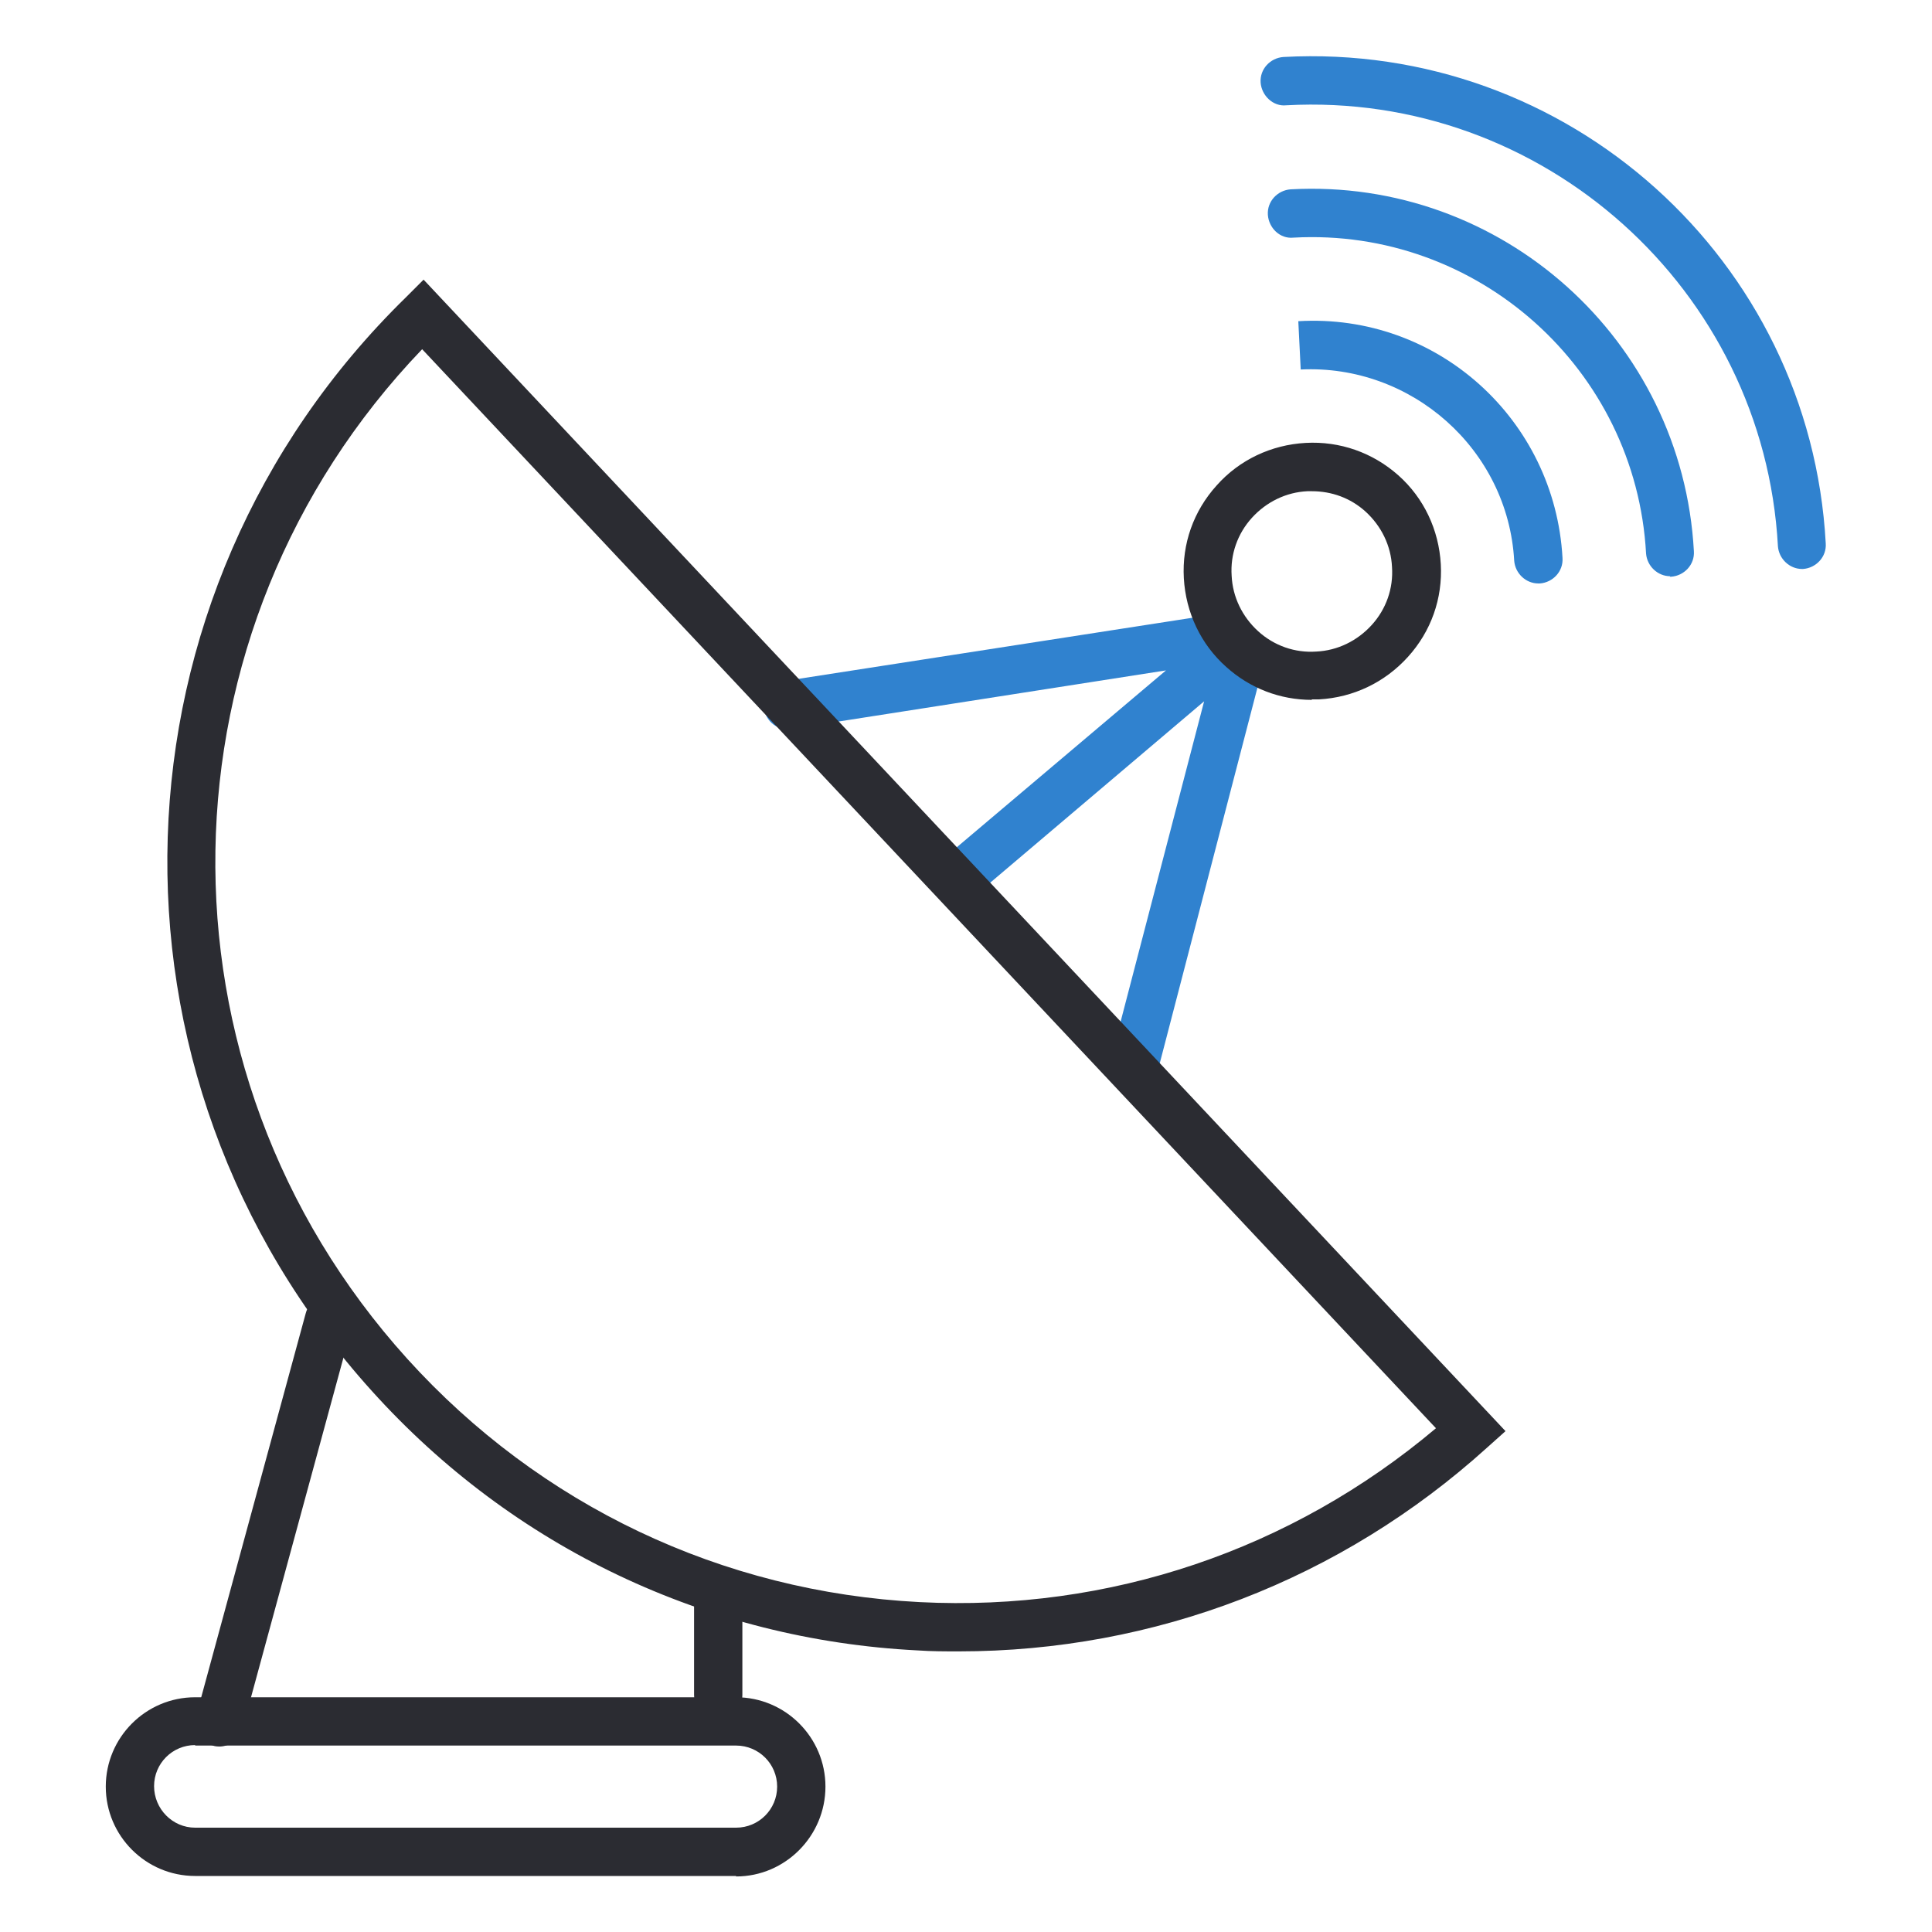 <?xml version="1.0" encoding="UTF-8"?> <svg xmlns="http://www.w3.org/2000/svg" id="Layer_21" viewBox="0 0 40 40"><defs><style>.cls-1{fill:#3082cf;}.cls-2{fill:#2b2c32;}</style></defs><g id="Layer_195"><path class="cls-2" d="m14.87,35.59c-.28,0-.5-.22-.5-.5v-2.03c0-.28.22-.5.5-.5s.5.22.5.5v2.03c0,.28-.22.5-.5.5Z"></path></g><g id="Layer_194"><path class="cls-2" d="m4.54,36.16s-.09,0-.13-.02c-.27-.07-.42-.35-.35-.61l2.27-8.34c.07-.27.35-.42.61-.35.27.07.42.35.35.61l-2.27,8.34c-.06.22-.26.37-.48.37Z"></path></g><g id="Layer_193"><path class="cls-1" d="m23.47,22.63s-.08,0-.13-.02c-.27-.07-.43-.34-.36-.61l1.95-7.48-4.8,4.07c-.21.18-.53.15-.71-.06-.18-.21-.15-.53.06-.71l4.66-3.94-7.75,1.21c-.27.05-.53-.14-.57-.42-.04-.27.14-.53.42-.57l8.9-1.38c.24-.04.47.11.55.33.04.03.07.06.1.09.03.04.05.07.07.11.22.1.34.34.28.58l-2.19,8.42c-.06.22-.26.37-.48.37Z"></path></g><g id="Layer_192"><g id="Group_196757"><path class="cls-2" d="m19.85,34.19c-.28,0-.57,0-.85-.02-4.36-.22-8.38-2.13-11.3-5.37-5.91-6.54-5.6-16.49.71-22.65l.36-.36,22.4,23.84-.38.34c-3.03,2.74-6.89,4.22-10.94,4.22ZM8.74,7.23c-5.57,5.81-5.74,14.89-.31,20.9,2.75,3.04,6.52,4.83,10.61,5.04,3.93.2,7.7-1.08,10.69-3.6L8.74,7.23Z"></path><path class="cls-2" d="m27.16,14.49c-.66,0-1.28-.24-1.77-.68-.53-.47-.84-1.13-.88-1.84-.04-.71.2-1.39.68-1.92.47-.53,1.13-.84,1.84-.88h0c.71-.04,1.39.2,1.92.67.53.47.84,1.13.88,1.84.04.71-.2,1.39-.68,1.92s-1.13.84-1.84.88c-.05,0-.1,0-.15,0Zm0-4.32s-.06,0-.09,0c-.44.02-.85.22-1.15.55-.3.33-.45.76-.42,1.2.02.44.22.85.55,1.15.33.3.76.45,1.2.42.44-.02.85-.22,1.15-.55.3-.33.45-.76.42-1.2-.02-.44-.22-.85-.55-1.15-.31-.28-.7-.42-1.11-.42Z"></path><path class="cls-1" d="m37.31,11.78c-.26,0-.48-.21-.5-.47-.29-5.32-4.87-9.42-10.18-9.13-.27.03-.51-.2-.53-.47-.02-.28.2-.51.47-.53,5.89-.32,10.91,4.2,11.23,10.07.02.28-.2.51-.47.53,0,0-.02,0-.03,0Z"></path><path class="cls-1" d="m34.58,11.93c-.26,0-.48-.21-.5-.47-.21-3.82-3.49-6.75-7.3-6.54-.28.03-.51-.2-.53-.47-.02-.28.2-.51.47-.53,4.37-.24,8.11,3.12,8.35,7.49.02.28-.2.51-.47.53,0,0-.02,0-.03,0Z"></path><path class="cls-1" d="m31.85,12.08c-.26,0-.48-.21-.5-.47-.13-2.31-2.13-4.07-4.42-3.96l-.05-1c2.88-.17,5.31,2.04,5.47,4.9.02.28-.2.51-.47.53,0,0-.02,0-.03,0Z"></path><path class="cls-2" d="m15.24,38.84H4.04c-1.02,0-1.85-.83-1.85-1.85s.83-1.85,1.85-1.85h11.2c1.02,0,1.85.83,1.85,1.85s-.83,1.86-1.85,1.86Zm-11.2-2.71c-.47,0-.85.38-.85.85s.38.86.85.86h11.2c.47,0,.85-.38.85-.85s-.38-.85-.85-.85H4.04Z"></path></g></g></svg> 